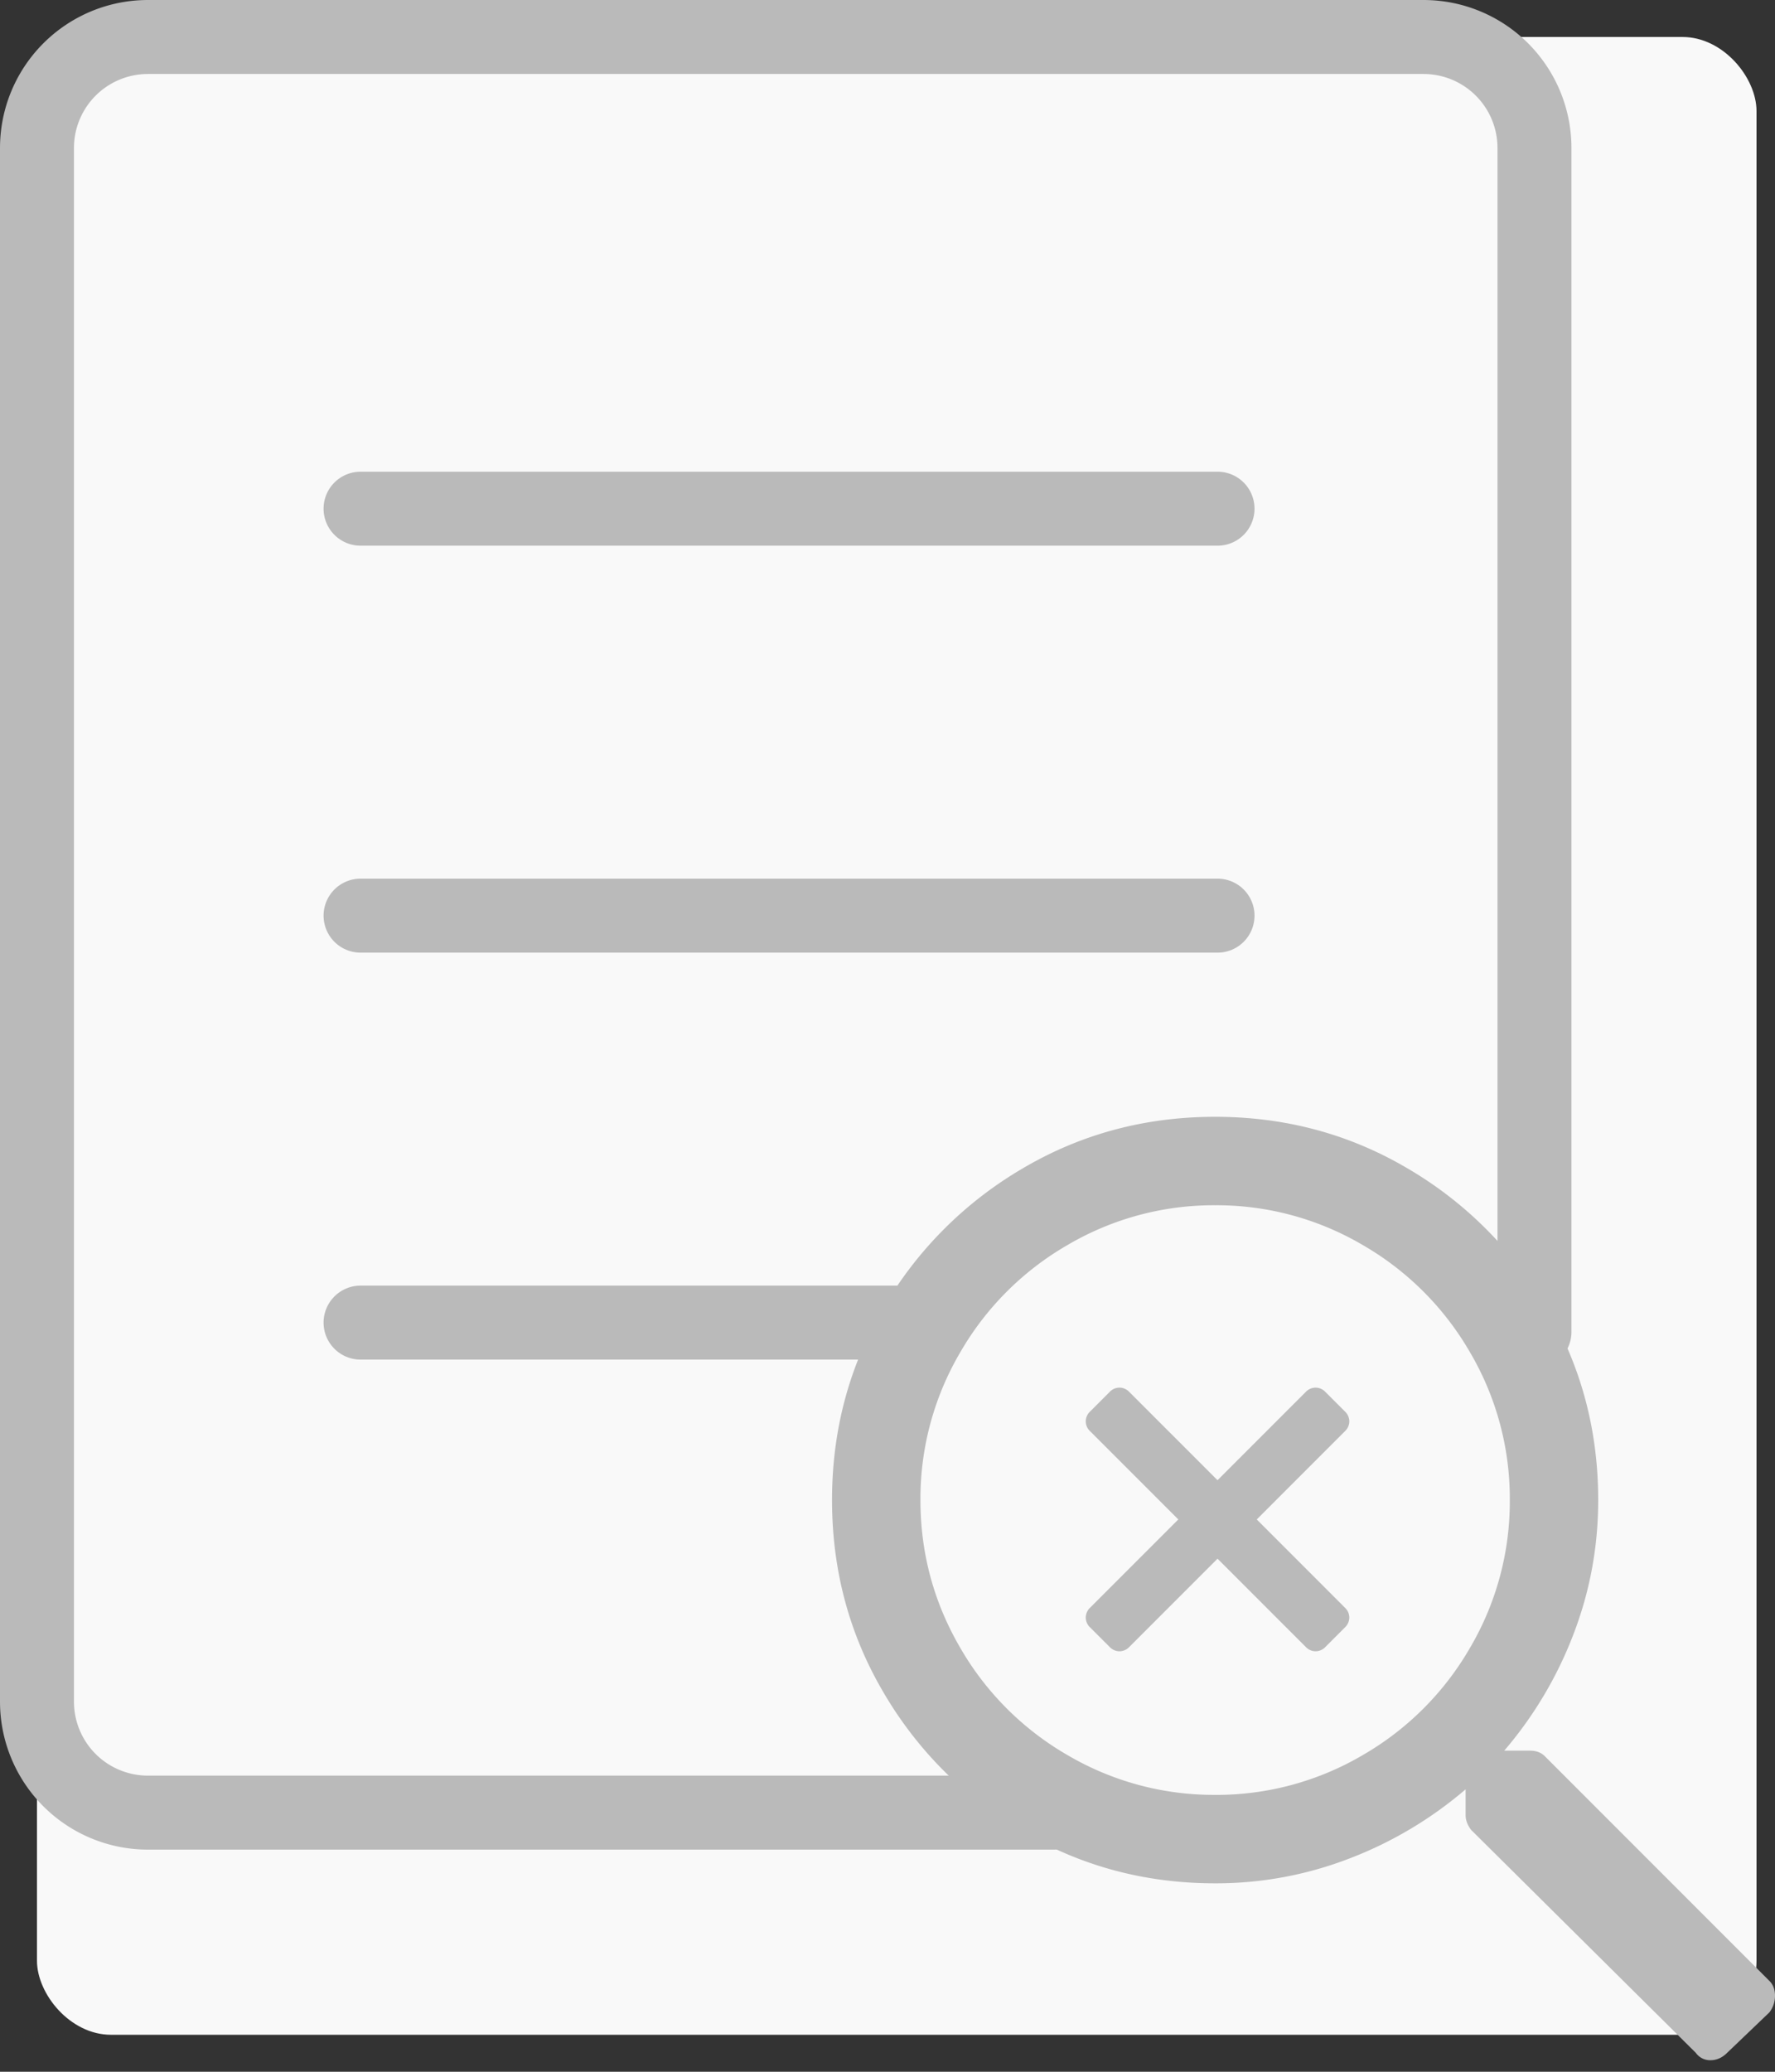 <svg xmlns="http://www.w3.org/2000/svg" width="96" height="112" viewBox="0 0 96 112">
    <rect x="0" y="0" width="96" height="112" fill="#333333" stroke="none"/>
    <g fill="none" fill-rule="evenodd">
        <g transform="translate(2 2)">
            <rect width="93" height="108" fill="#F9F9F9" rx="4"/>
            <g fill="#BABABA" fill-rule="nonzero">
                <path d="M93.701 105.092c.2.199.299.465.299.797s-.1.63-.299.896l-2.291 2.192c-.266.265-.564.398-.896.398a.947.947 0 0 1-.797-.398L77.564 96.924c-.199-.266-.298-.531-.298-.797v-1.395a21.399 21.399 0 0 1-6.276 3.736 20.033 20.033 0 0 1-7.271 1.345c-3.785 0-7.255-.93-10.41-2.79a20.933 20.933 0 0 1-7.52-7.52C43.93 86.349 43 82.879 43 79.093c0-3.784.93-7.254 2.79-10.408a20.933 20.933 0 0 1 7.52-7.52c3.154-1.86 6.624-2.79 10.409-2.79 3.785 0 7.255.93 10.409 2.79a20.933 20.933 0 0 1 7.52 7.52c1.86 3.154 2.79 6.624 2.79 10.409 0 2.523-.449 4.947-1.345 7.271a21.399 21.399 0 0 1-3.736 6.276h1.395c.332 0 .598.1.797.298L93.7 105.092zM63.72 95.032a15.59 15.59 0 0 0 7.968-2.142 15.824 15.824 0 0 0 5.828-5.827 15.59 15.59 0 0 0 2.141-7.97 15.59 15.59 0 0 0-2.141-7.968 15.824 15.824 0 0 0-5.828-5.827 15.59 15.59 0 0 0-7.968-2.142 15.59 15.59 0 0 0-7.969 2.142 15.824 15.824 0 0 0-5.827 5.827 15.59 15.59 0 0 0-2.142 7.969c0 2.855.714 5.512 2.142 7.969a15.824 15.824 0 0 0 5.827 5.827 15.59 15.59 0 0 0 7.969 2.141z"/>
                <path d="M70.743 84.915a.73.73 0 0 1 .233.53.73.73 0 0 1-.233.53l-1.06 1.061a.73.73 0 0 1-.53.232.73.73 0 0 1-.53-.232l-4.774-4.773-4.773 4.773a.73.73 0 0 1-.53.232.73.73 0 0 1-.53-.232l-1.061-1.06a.73.73 0 0 1-.232-.53.73.73 0 0 1 .232-.53l4.773-4.774-4.773-4.773a.73.73 0 0 1-.232-.53.73.73 0 0 1 .232-.53l1.06-1.061a.73.73 0 0 1 .53-.232.73.73 0 0 1 .531.232l4.773 4.773 4.773-4.773a.73.73 0 0 1 .53-.232.73.73 0 0 1 .53.232l1.061 1.06a.73.73 0 0 1 .233.53.73.73 0 0 1-.233.531l-4.772 4.773 4.772 4.773z"/>
            </g>
        </g>
        <path stroke="#BABABA" stroke-linecap="round" stroke-width="4" d="M57 97.991H8a6 6 0 0 1-6-6V8a6 6 0 0 1 6-6h68.991a6 6 0 0 1 6 6v64"/>
        <path stroke="#BABABA" stroke-linecap="round" stroke-linejoin="round" stroke-width="4" d="M19.5 27.5h46.35M19.5 49.5h46.35M19.5 71.5h29"/>
    </g>
</svg>
